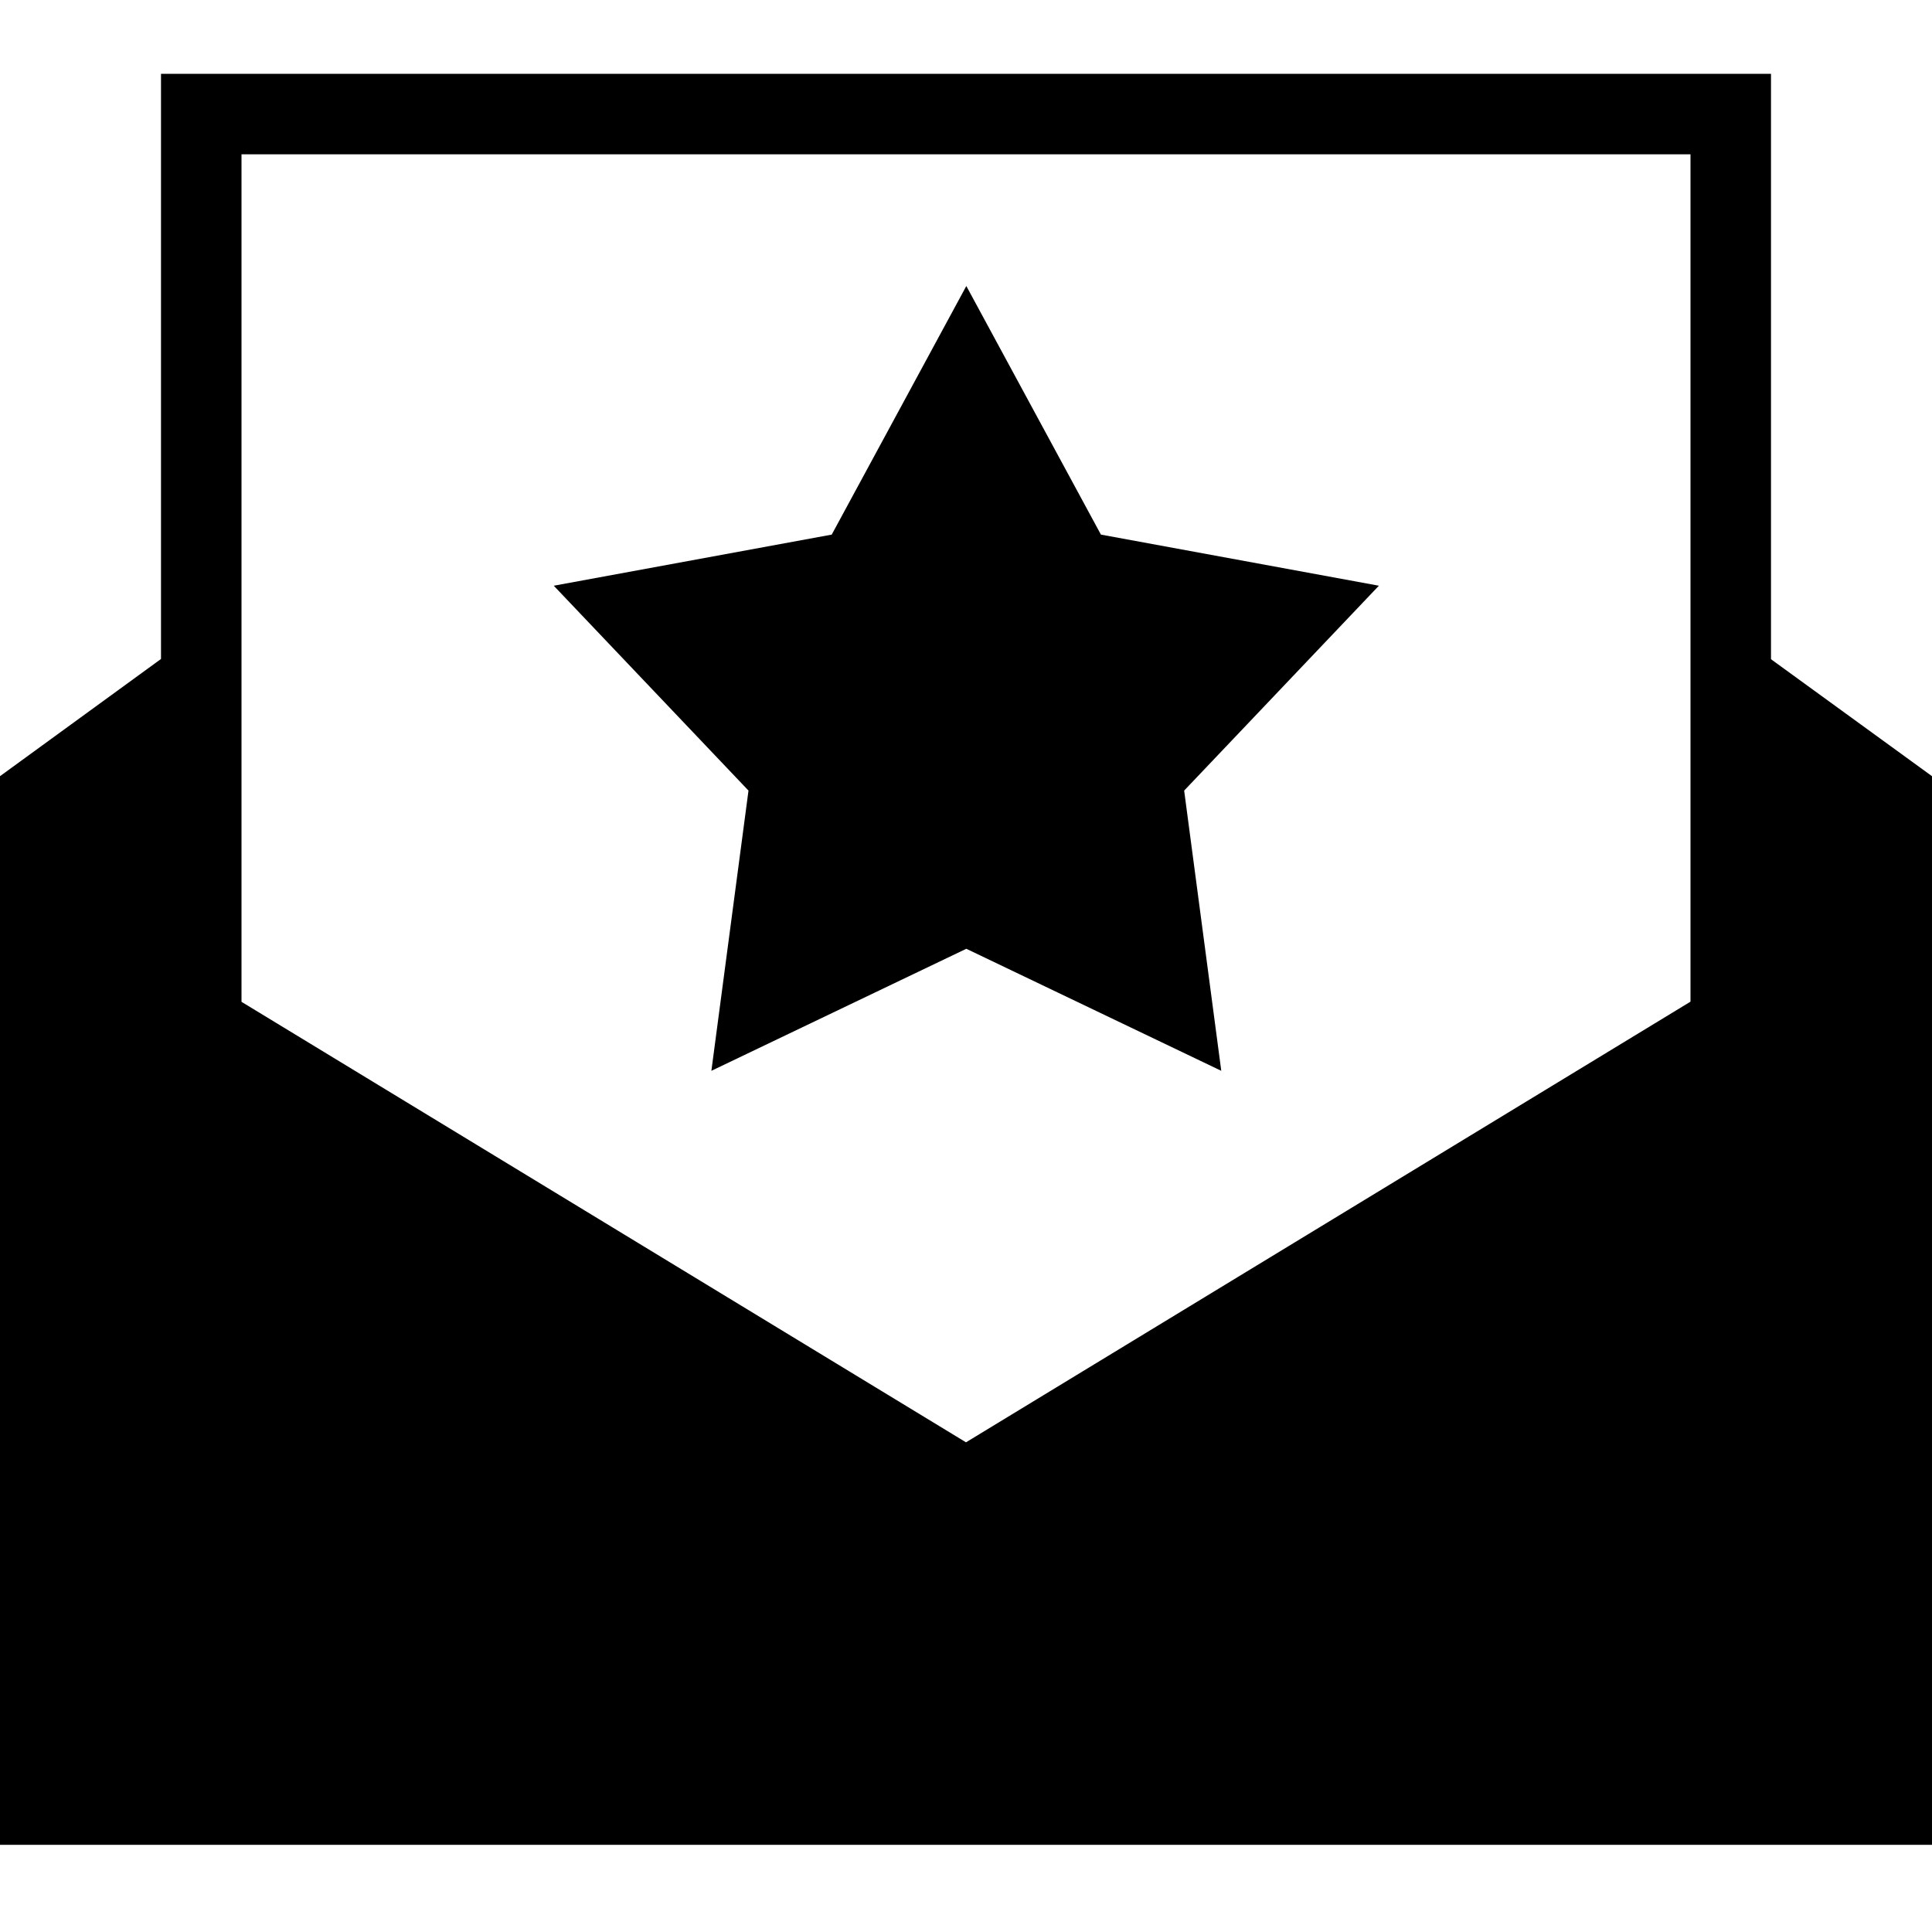 <svg clip-rule="evenodd" fill-rule="evenodd" height="24" width="24" xmlns="http://www.w3.org/2000/svg">
    <path d="m24 22.917h-24v-13.275l2-1.456v-7.269h20v7.272l2 1.453zm-21-10.472v-10.528h18v10.526l-9 5.474zm9.004-8.892 1.672 3.088 3.453.635-2.419 2.545.461 3.481-3.167-1.516-3.167 1.516.461-3.481-2.419-2.545 3.453-.635z"/>
</svg>
